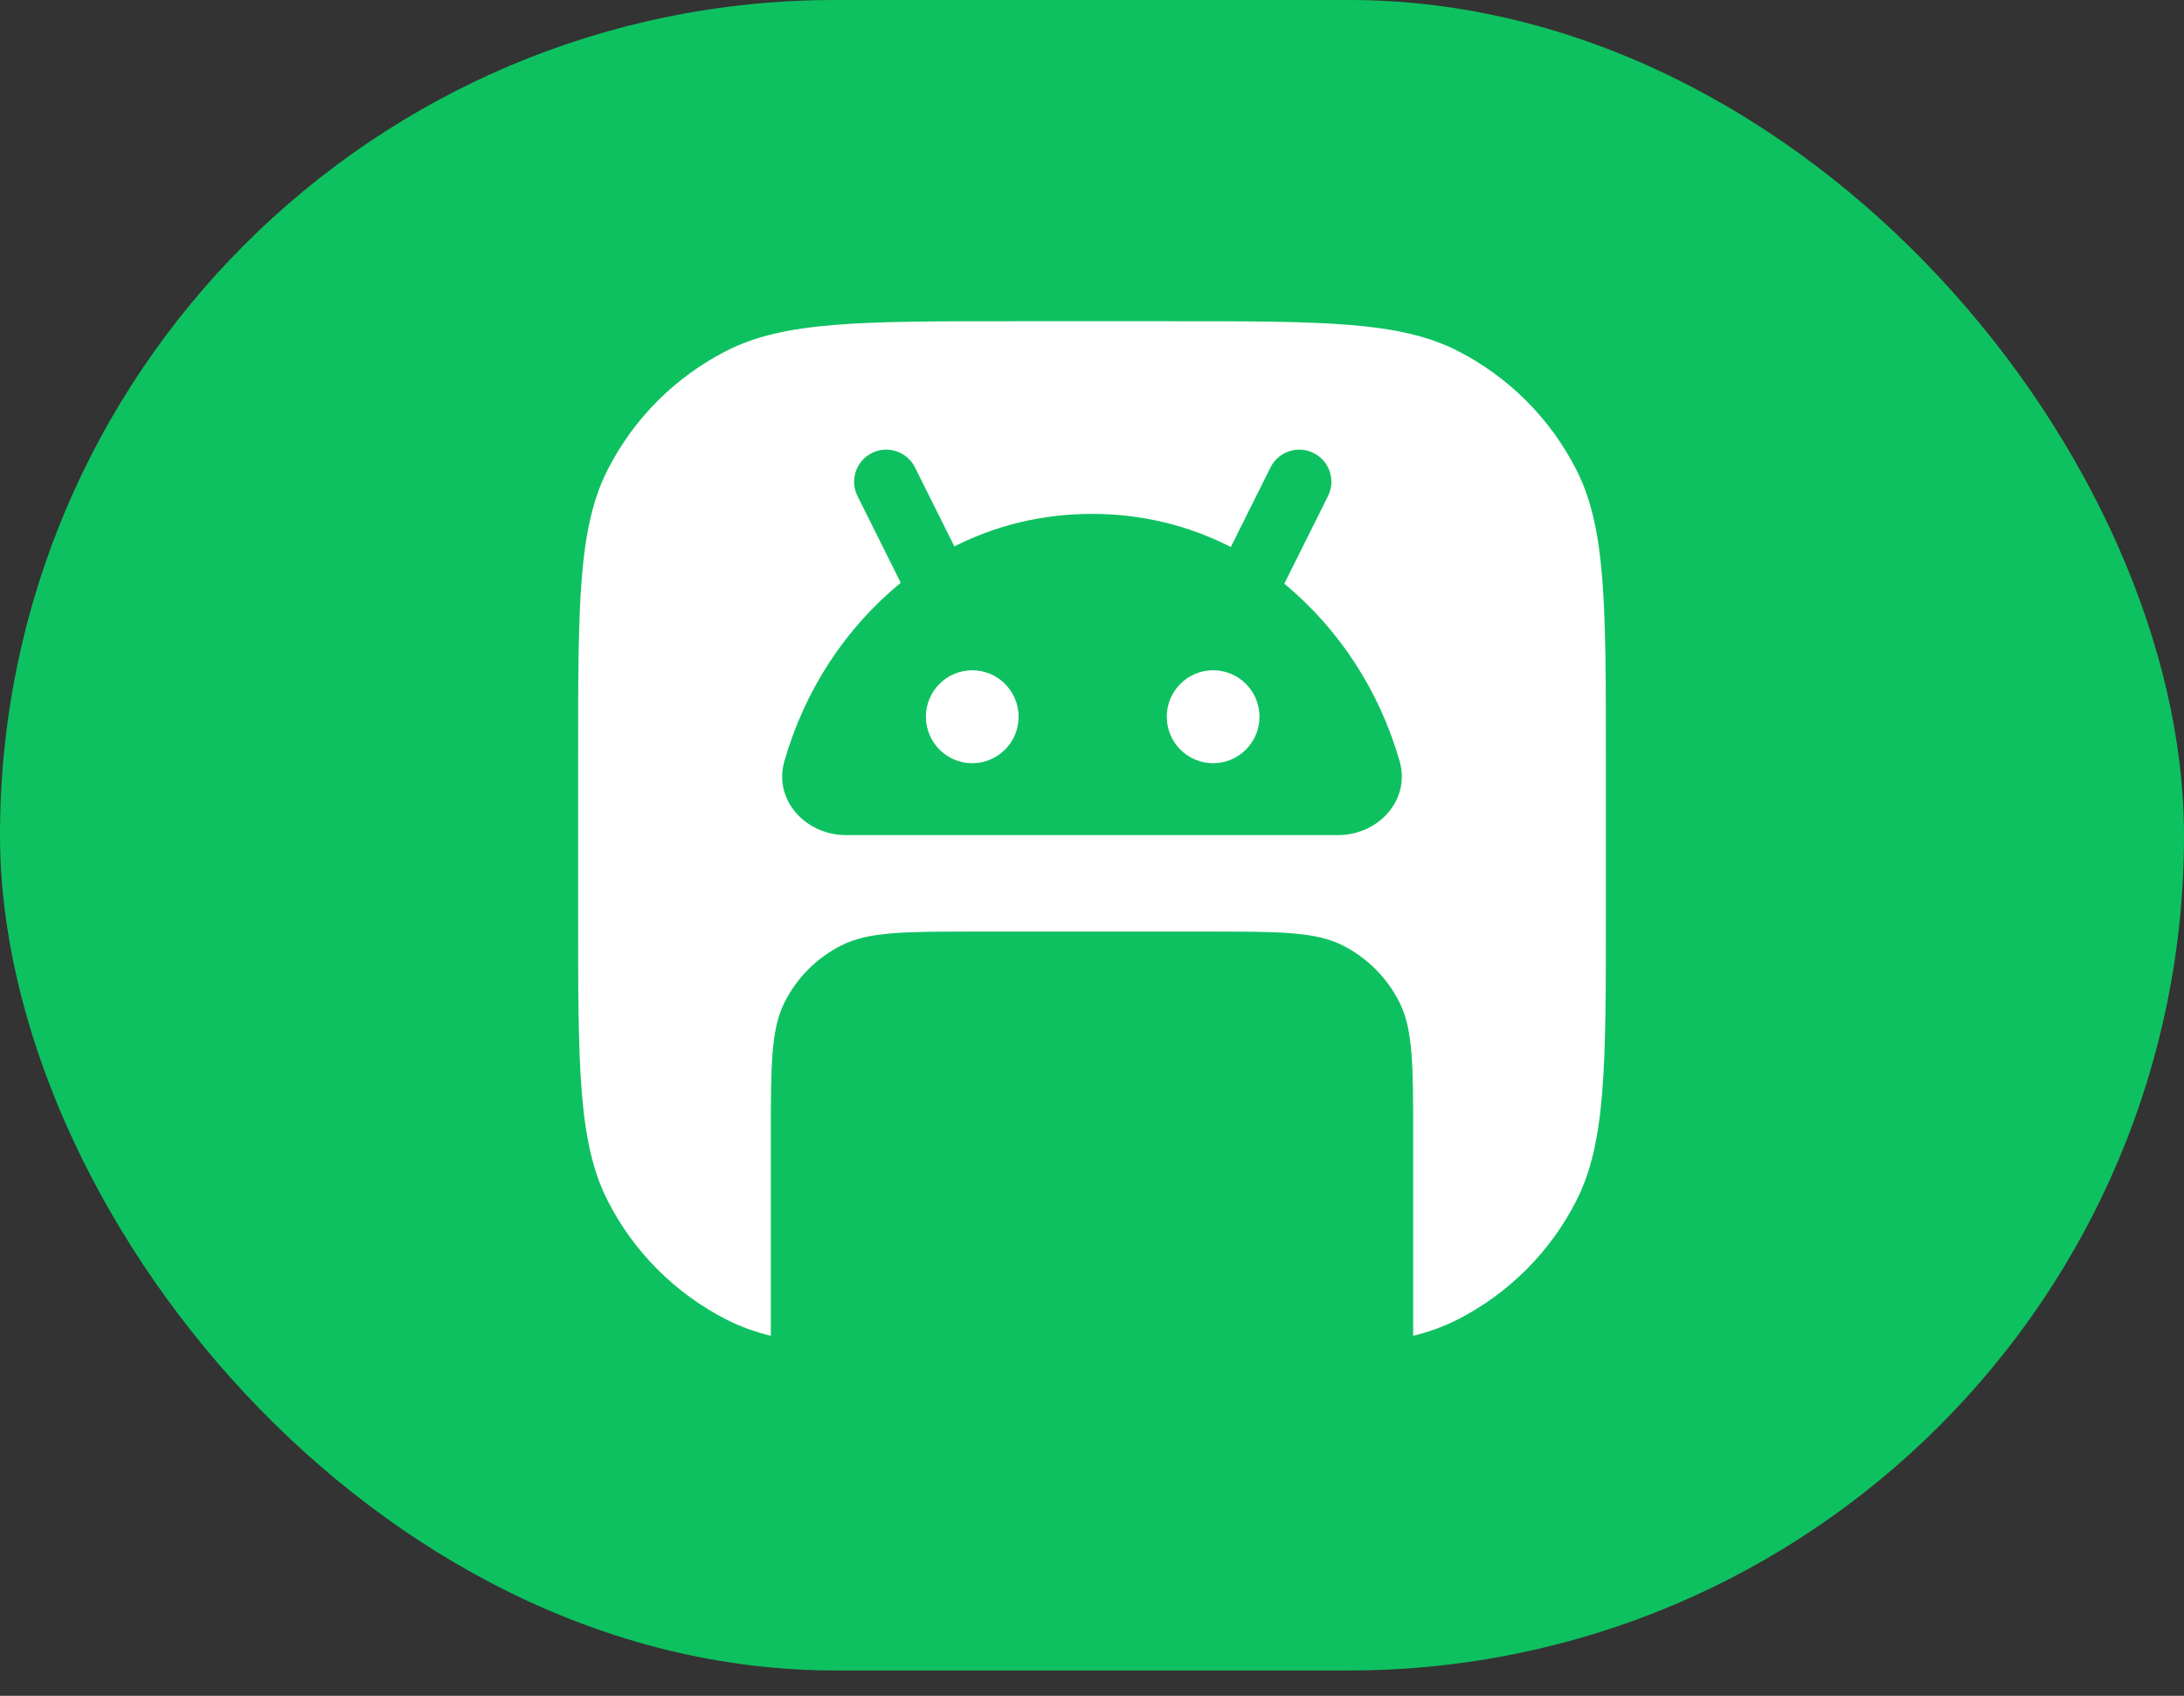 <svg xmlns="http://www.w3.org/2000/svg" width="76" height="59" viewBox="0 0 76 59" fill="none"><rect x="0" y="0" width="76" height="59" fill="#333333" stroke="none"/><rect width="76" height="58.118" rx="29.059" fill="#0EC160"></rect><path fill-rule="evenodd" clip-rule="evenodd" d="M20.118 26.304C20.118 21.009 20.118 18.361 21.148 16.338C22.055 14.559 23.501 13.113 25.28 12.206C27.303 11.176 29.951 11.176 35.246 11.176H40.754C46.049 11.176 48.697 11.176 50.72 12.206C52.499 13.113 53.945 14.559 54.852 16.338C55.882 18.361 55.882 21.009 55.882 26.304V31.812C55.882 37.108 55.882 39.755 54.852 41.778C53.945 43.557 52.499 45.003 50.72 45.91C50.248 46.15 49.742 46.335 49.176 46.476V39.564C49.176 37.06 49.176 35.808 48.689 34.852C48.261 34.011 47.577 33.327 46.736 32.898C45.779 32.411 44.527 32.411 42.024 32.411H33.977C31.473 32.411 30.221 32.411 29.265 32.898C28.423 33.327 27.739 34.011 27.311 34.852C26.824 35.808 26.824 37.06 26.824 39.564V46.476C26.258 46.335 25.752 46.15 25.28 45.91C23.501 45.003 22.055 43.557 21.148 41.778C20.118 39.755 20.118 37.108 20.118 31.812V26.304ZM31.84 16.262C31.564 15.71 30.893 15.486 30.341 15.761C29.788 16.037 29.564 16.708 29.84 17.26L31.344 20.275C29.416 21.858 28.008 24.003 27.296 26.48C26.906 27.836 28.035 29.055 29.445 29.055H46.555C47.965 29.055 49.093 27.836 48.704 26.48C47.996 24.019 46.6 21.888 44.692 20.307L46.212 17.26C46.488 16.708 46.264 16.037 45.711 15.761C45.159 15.486 44.488 15.71 44.212 16.262L42.83 19.032L42.781 19.006C41.348 18.282 39.735 17.879 38 17.879C36.265 17.879 34.651 18.282 33.218 19.006L33.211 19.01L31.84 16.262ZM35.446 24.936C35.446 25.829 34.724 26.553 33.833 26.553C32.942 26.553 32.22 25.829 32.22 24.936C32.22 24.044 32.942 23.32 33.833 23.32C34.724 23.32 35.446 24.044 35.446 24.936ZM42.215 26.553C43.106 26.553 43.829 25.829 43.829 24.936C43.829 24.044 43.106 23.32 42.215 23.32C41.324 23.32 40.602 24.044 40.602 24.936C40.602 25.829 41.324 26.553 42.215 26.553Z" fill="white"></path></svg>
